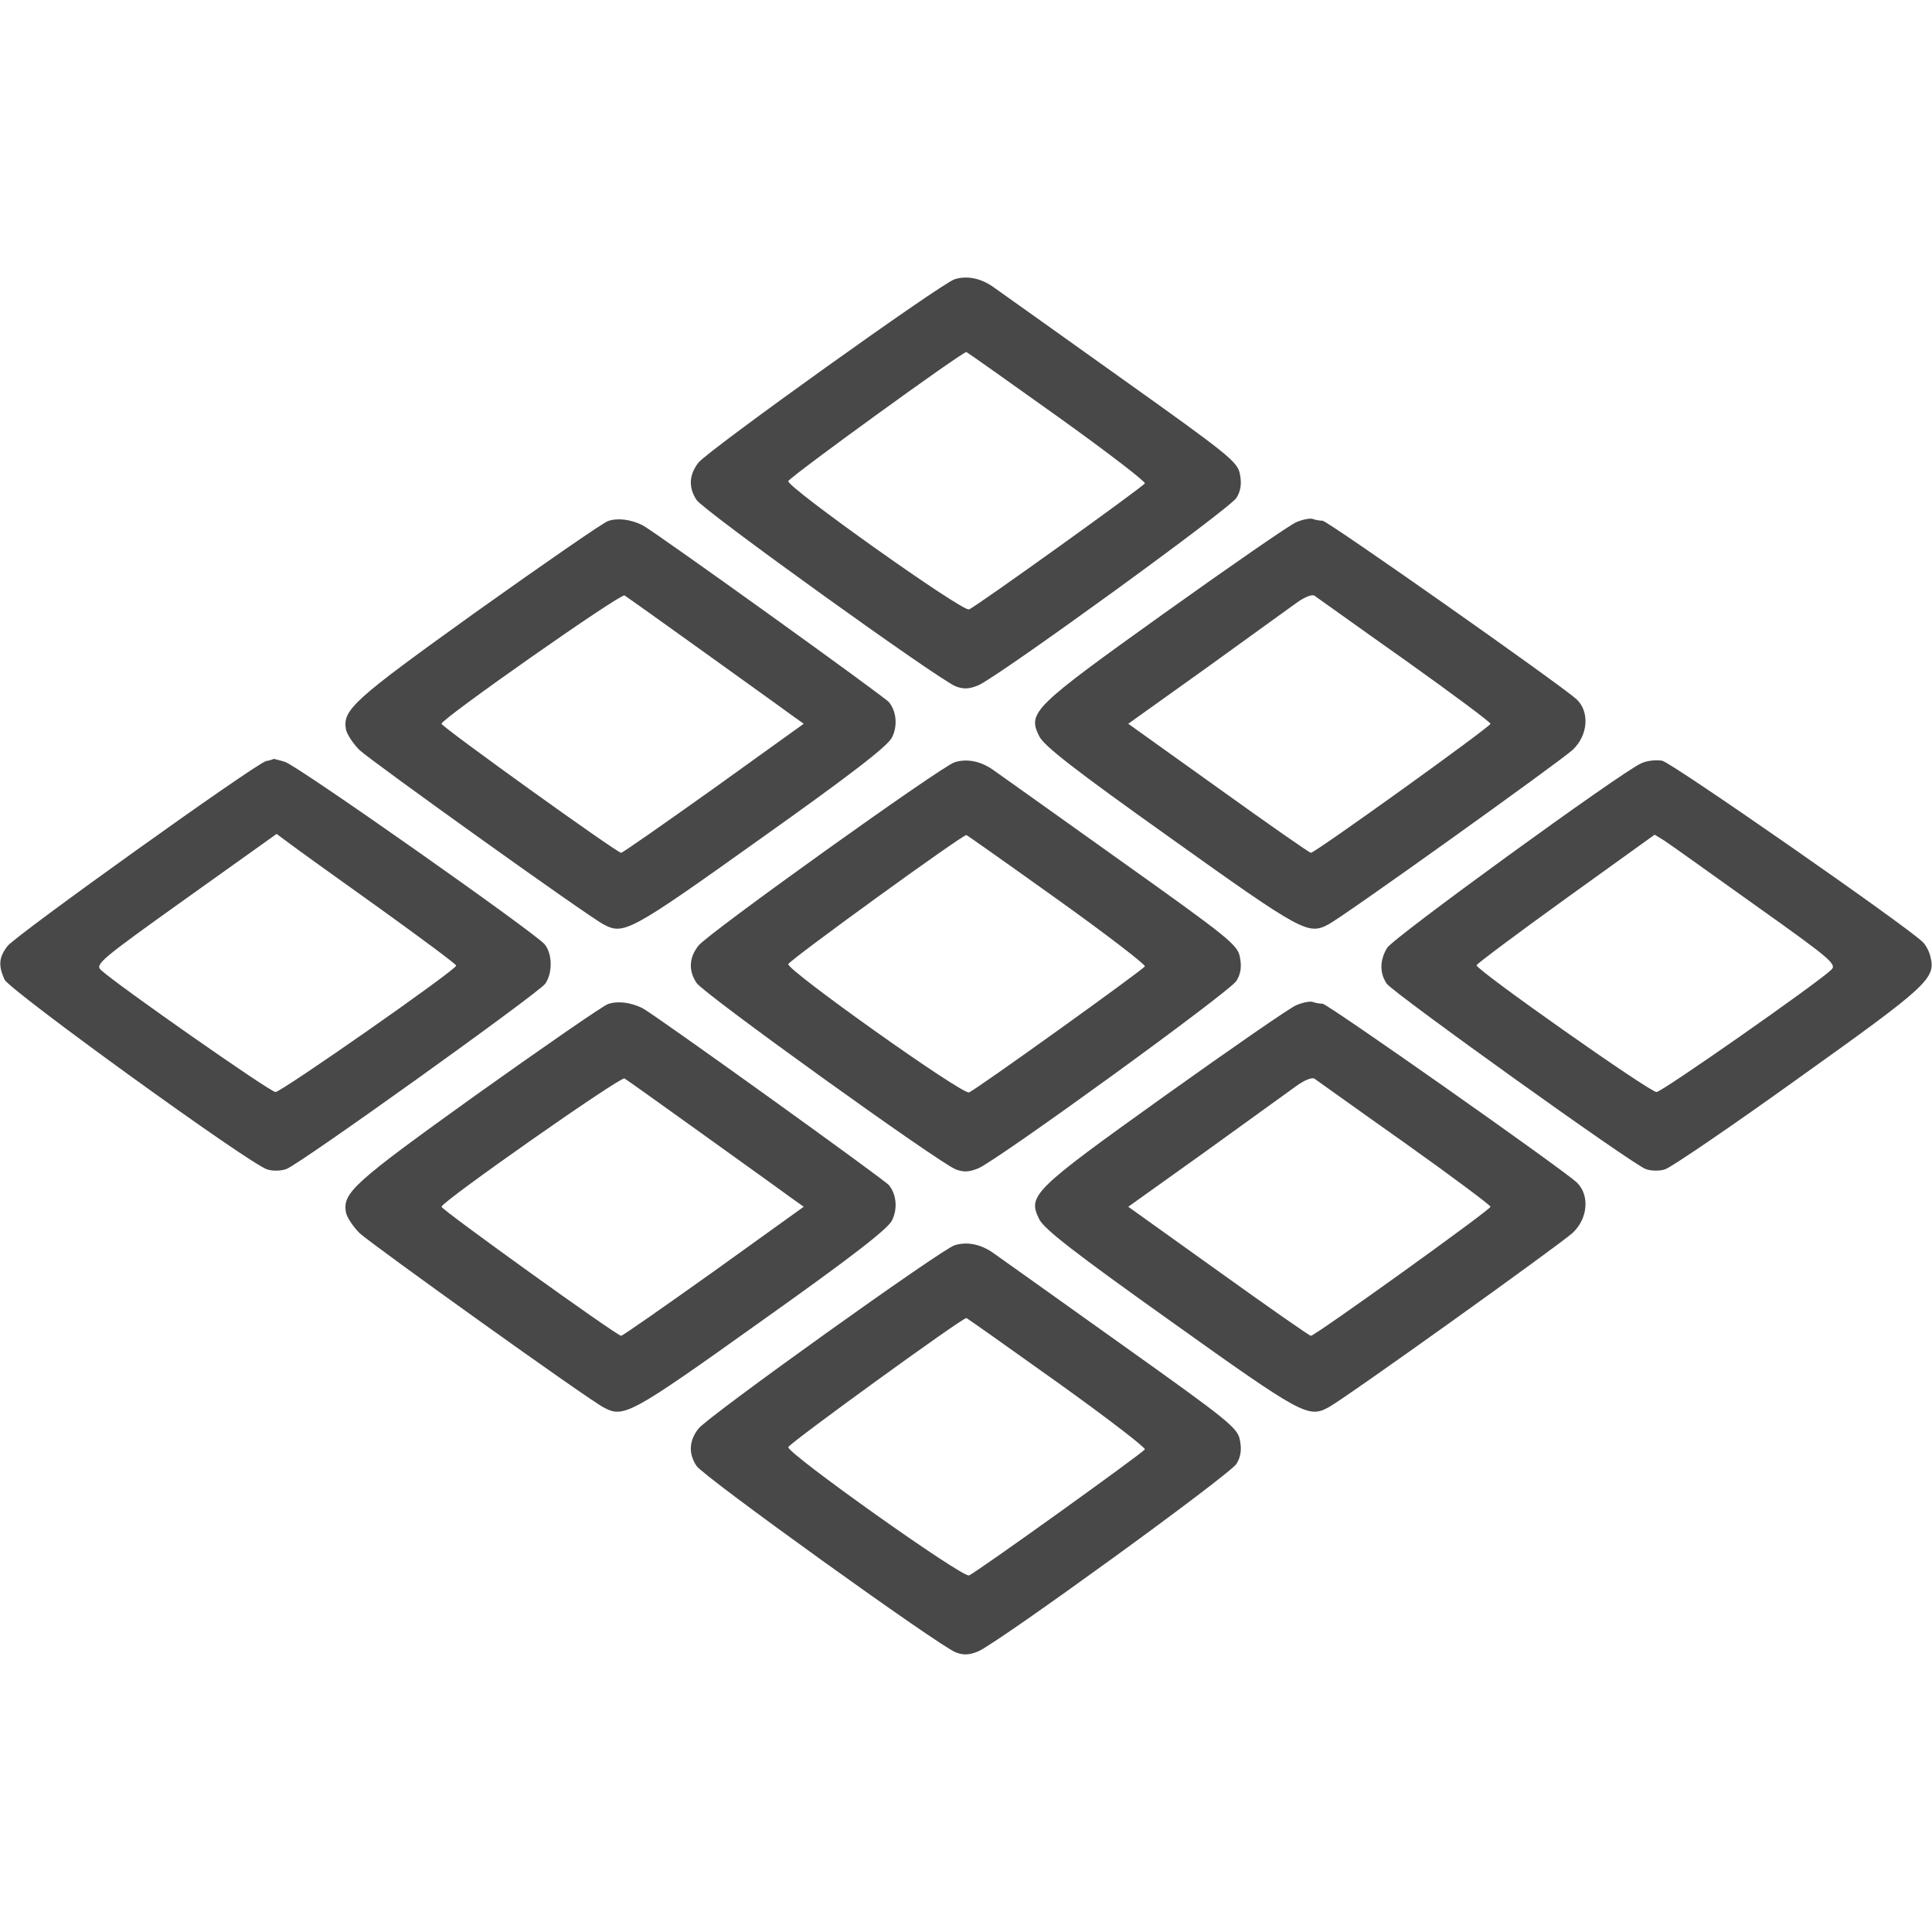<svg width="108" height="108" viewBox="0 0 108 108" fill="none" xmlns="http://www.w3.org/2000/svg">
<path d="M53.367 15.609C52.65 15.82 39.593 25.165 39.044 25.861C38.517 26.536 38.475 27.253 38.939 27.949C39.319 28.54 52.523 38.032 53.43 38.37C53.873 38.538 54.19 38.517 54.696 38.306C55.814 37.821 68.787 28.413 69.124 27.823C69.356 27.443 69.419 27.042 69.314 26.515C69.188 25.819 68.745 25.46 62.585 21.073C58.957 18.478 55.772 16.221 55.477 16.01C54.801 15.546 54.042 15.399 53.367 15.609ZM59.126 23.288C61.868 25.249 64.062 26.937 63.998 27.021C63.872 27.232 54.527 33.94 54.169 34.066C53.81 34.214 43.959 27.211 44.065 26.895C44.17 26.641 53.831 19.638 54.021 19.68C54.084 19.702 56.384 21.326 59.126 23.288Z" fill="#484848"/>
<path d="M33.982 29.13C33.687 29.236 30.396 31.514 26.662 34.172C19.723 39.15 19.132 39.677 19.343 40.795C19.406 41.069 19.744 41.576 20.102 41.934C20.841 42.609 32.885 51.237 33.75 51.68C34.868 52.27 35.205 52.102 42.504 46.891C47.587 43.284 49.655 41.681 49.866 41.217C50.182 40.584 50.119 39.783 49.697 39.255C49.465 38.96 36.577 29.7 35.923 29.363C35.248 29.025 34.509 28.941 33.982 29.13ZM39.234 36.366C41.491 37.99 43.706 39.572 44.128 39.888L44.93 40.458L39.909 44.065C37.125 46.048 34.805 47.672 34.72 47.672C34.488 47.672 24.68 40.627 24.68 40.458C24.68 40.184 34.699 33.159 34.91 33.286C35.016 33.349 36.977 34.741 39.234 36.366Z" fill="#484848"/>
<path d="M72.457 29.194C72.098 29.341 68.808 31.619 65.116 34.256C57.712 39.551 57.438 39.825 58.092 41.154C58.366 41.702 60.012 42.989 65.496 46.891C72.794 52.102 73.132 52.27 74.25 51.68C75.136 51.216 87.18 42.588 87.919 41.913C88.784 41.091 88.868 39.783 88.13 39.087C87.159 38.222 74.208 29.109 73.933 29.109C73.786 29.109 73.533 29.067 73.364 29.004C73.216 28.962 72.794 29.046 72.457 29.194ZM78.532 36.893C81.169 38.77 83.32 40.373 83.32 40.458C83.32 40.627 73.512 47.672 73.28 47.672C73.195 47.672 70.875 46.048 68.112 44.065L63.07 40.458L67.352 37.399C69.694 35.712 71.993 34.045 72.436 33.729C72.921 33.37 73.364 33.202 73.49 33.307C73.617 33.391 75.874 35.016 78.532 36.893Z" fill="#484848"/>
<path d="M14.871 42.546C14.28 42.694 0.928 52.249 0.422 52.882C-0.063 53.515 -0.105 53.958 0.253 54.759C0.548 55.371 13.985 65.095 14.934 65.37C15.251 65.475 15.736 65.454 16.01 65.348C16.77 65.074 30.122 55.498 30.48 54.991C30.902 54.38 30.881 53.304 30.438 52.776C29.784 52.059 16.601 42.778 15.926 42.588C15.588 42.483 15.293 42.419 15.293 42.419C15.293 42.441 15.103 42.504 14.871 42.546ZM21.157 50.73C23.562 52.46 25.523 53.916 25.502 53.979C25.481 54.232 15.694 61.066 15.398 61.045C15.103 61.045 6.455 54.991 5.653 54.232C5.295 53.916 5.59 53.663 10.378 50.245L15.462 46.617L16.116 47.102C16.474 47.377 18.731 49.001 21.157 50.73Z" fill="#484848"/>
<path d="M53.367 42.609C52.65 42.82 39.593 52.165 39.044 52.861C38.517 53.536 38.475 54.253 38.939 54.949C39.319 55.54 52.523 65.032 53.43 65.37C53.873 65.538 54.19 65.517 54.696 65.306C55.814 64.821 68.787 55.413 69.124 54.823C69.356 54.443 69.419 54.042 69.314 53.515C69.188 52.819 68.745 52.46 62.585 48.073C58.957 45.478 55.772 43.221 55.477 43.01C54.801 42.546 54.042 42.398 53.367 42.609ZM59.126 50.288C61.868 52.249 64.062 53.937 63.998 54.021C63.872 54.232 54.527 60.94 54.169 61.066C53.81 61.214 43.959 54.211 44.065 53.895C44.17 53.641 53.831 46.638 54.021 46.681C54.084 46.702 56.384 48.326 59.126 50.288Z" fill="#484848"/>
<path d="M91.737 42.673C90.577 43.2 77.857 52.439 77.541 52.987C77.119 53.684 77.119 54.401 77.52 54.991C77.878 55.498 91.231 65.074 91.99 65.348C92.264 65.454 92.749 65.475 93.066 65.37C93.382 65.285 96.757 62.986 100.575 60.244C107.789 55.097 108.211 54.696 107.916 53.494C107.852 53.198 107.663 52.84 107.494 52.671C106.608 51.785 93.445 42.63 92.918 42.525C92.581 42.462 92.032 42.525 91.737 42.673ZM98.149 50.625C102.452 53.684 102.705 53.916 102.347 54.232C101.545 54.991 92.897 61.045 92.602 61.045C92.243 61.066 82.477 54.19 82.54 53.958C82.561 53.873 84.818 52.186 87.539 50.224L92.496 46.659L93.045 46.997C93.34 47.187 95.639 48.832 98.149 50.625Z" fill="#484848"/>
<path d="M33.982 56.13C33.687 56.236 30.396 58.514 26.662 61.172C19.723 66.15 19.132 66.677 19.343 67.795C19.406 68.07 19.744 68.576 20.102 68.934C20.841 69.609 32.885 78.237 33.75 78.68C34.868 79.27 35.205 79.102 42.504 73.891C47.587 70.284 49.655 68.681 49.866 68.217C50.182 67.584 50.119 66.783 49.697 66.255C49.465 65.96 36.577 56.7 35.923 56.362C35.248 56.025 34.509 55.941 33.982 56.13ZM39.234 63.366C41.491 64.99 43.706 66.572 44.128 66.888L44.93 67.458L39.909 71.065C37.125 73.048 34.805 74.672 34.72 74.672C34.488 74.672 24.68 67.626 24.68 67.458C24.68 67.184 34.699 60.159 34.91 60.286C35.016 60.349 36.977 61.741 39.234 63.366Z" fill="#484848"/>
<path d="M72.457 56.194C72.098 56.341 68.808 58.62 65.116 61.256C57.712 66.551 57.438 66.825 58.092 68.154C58.366 68.702 60.012 69.989 65.496 73.891C72.794 79.102 73.132 79.27 74.25 78.68C75.136 78.216 87.18 69.588 87.919 68.913C88.784 68.091 88.868 66.783 88.13 66.087C87.159 65.222 74.208 56.109 73.933 56.109C73.786 56.109 73.533 56.067 73.364 56.004C73.216 55.962 72.794 56.046 72.457 56.194ZM78.532 63.893C81.169 65.77 83.32 67.373 83.32 67.458C83.32 67.626 73.512 74.672 73.28 74.672C73.195 74.672 70.875 73.048 68.112 71.065L63.07 67.458L67.352 64.399C69.694 62.712 71.993 61.045 72.436 60.729C72.921 60.37 73.364 60.202 73.49 60.307C73.617 60.391 75.874 62.016 78.532 63.893Z" fill="#484848"/>
<path d="M53.367 69.609C52.65 69.82 39.593 79.165 39.044 79.861C38.517 80.536 38.475 81.253 38.939 81.949C39.319 82.54 52.523 92.032 53.43 92.37C53.873 92.538 54.19 92.517 54.696 92.306C55.814 91.821 68.787 82.413 69.124 81.823C69.356 81.443 69.419 81.042 69.314 80.515C69.188 79.819 68.745 79.46 62.585 75.073C58.957 72.478 55.772 70.221 55.477 70.01C54.801 69.546 54.042 69.398 53.367 69.609ZM59.126 77.287C61.868 79.249 64.062 80.937 63.998 81.021C63.872 81.232 54.527 87.94 54.169 88.066C53.81 88.214 43.959 81.211 44.065 80.895C44.17 80.641 53.831 73.638 54.021 73.68C54.084 73.702 56.384 75.326 59.126 77.287Z" fill="#484848"/>
</svg>
